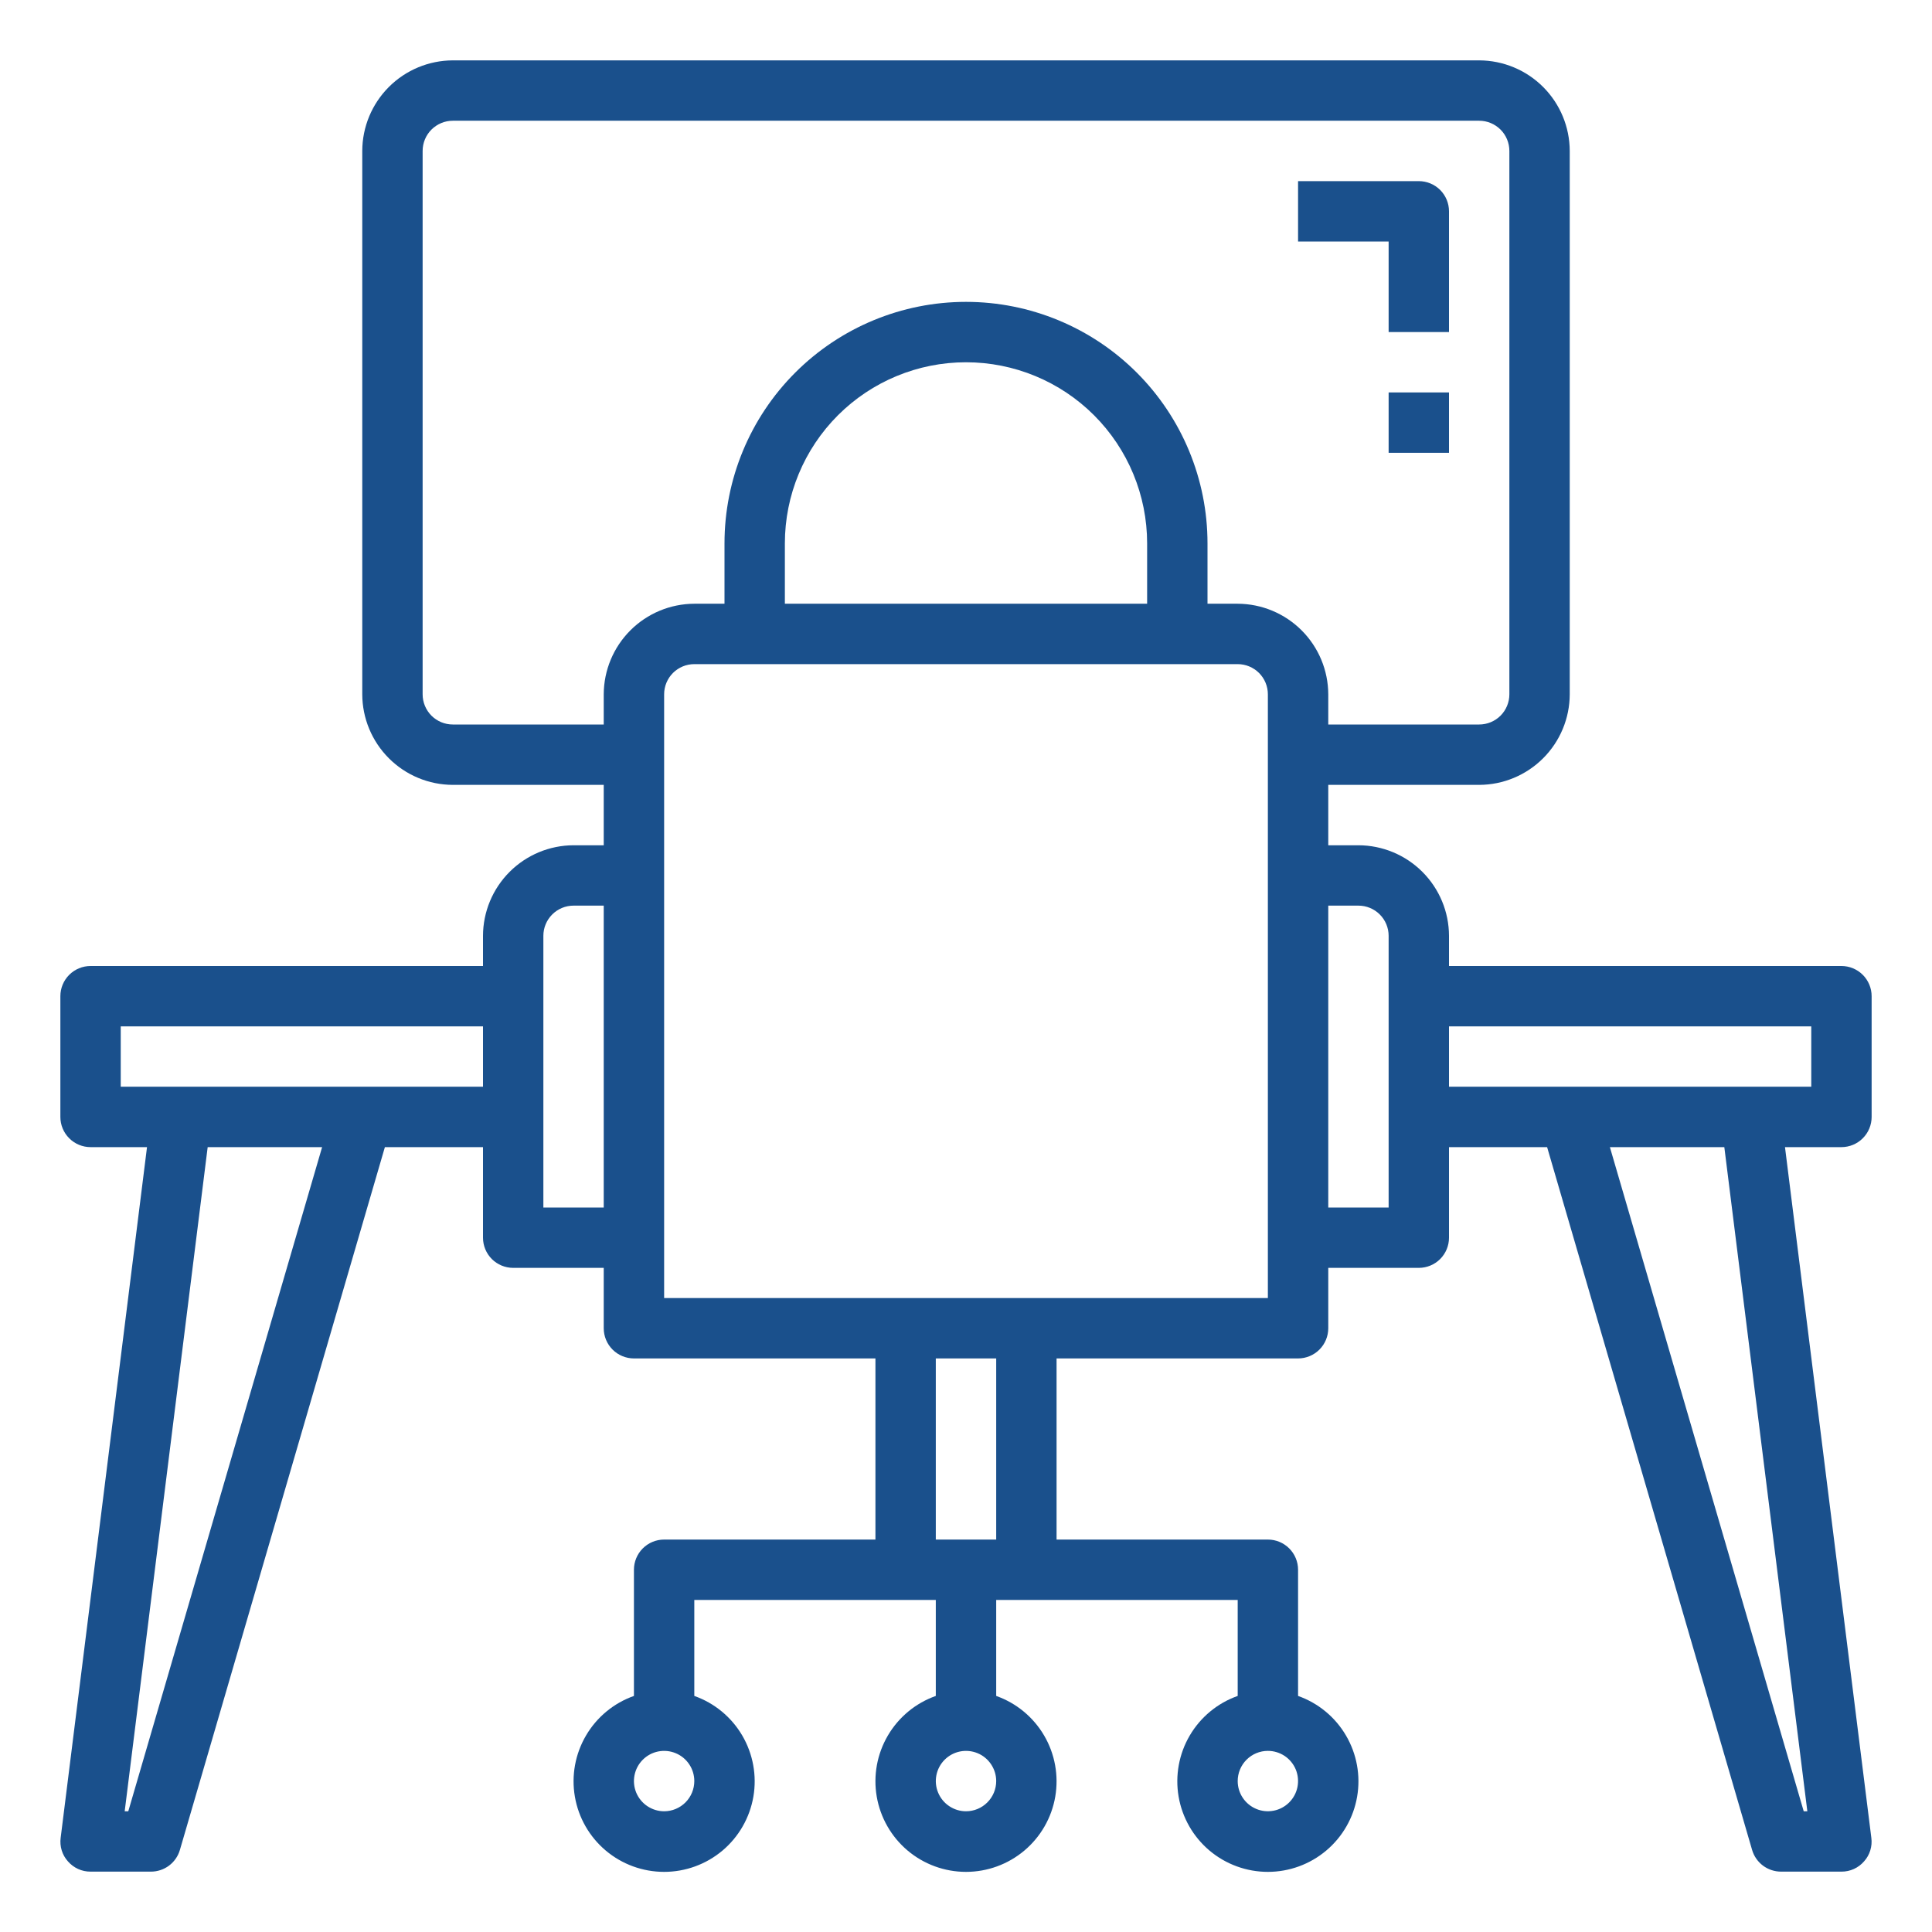 <svg width="65" height="65" viewBox="0 0 65 65" fill="none" xmlns="http://www.w3.org/2000/svg">
<path d="M62.969 37.578V33.516C62.969 33.246 62.862 32.988 62.671 32.797C62.481 32.607 62.222 32.5 61.953 32.5H48.75V31.484C48.748 30.677 48.426 29.904 47.855 29.333C47.284 28.762 46.511 28.44 45.703 28.438H44.688V26.406H49.766C50.573 26.404 51.346 26.082 51.917 25.511C52.488 24.94 52.81 24.167 52.812 23.359V5.078C52.81 4.271 52.488 3.497 51.917 2.926C51.346 2.355 50.573 2.034 49.766 2.031H15.234C14.427 2.034 13.653 2.355 13.083 2.926C12.512 3.497 12.19 4.271 12.188 5.078V23.359C12.19 24.167 12.512 24.94 13.083 25.511C13.653 26.082 14.427 26.404 15.234 26.406H20.312V28.438H19.297C18.489 28.44 17.716 28.762 17.145 29.333C16.574 29.904 16.252 30.677 16.25 31.484V32.5H3.047C2.778 32.5 2.519 32.607 2.329 32.797C2.138 32.988 2.031 33.246 2.031 33.516V37.578C2.031 37.847 2.138 38.106 2.329 38.296C2.519 38.487 2.778 38.594 3.047 38.594H4.946L2.041 61.831C2.022 61.973 2.034 62.117 2.076 62.254C2.118 62.391 2.189 62.517 2.285 62.623C2.38 62.733 2.497 62.82 2.628 62.88C2.76 62.94 2.902 62.97 3.047 62.969H5.078C5.298 62.969 5.512 62.898 5.688 62.766C5.863 62.634 5.992 62.449 6.053 62.237L12.949 38.594H16.25V41.641C16.25 41.91 16.357 42.168 16.547 42.359C16.738 42.549 16.996 42.656 17.266 42.656H20.312V44.688C20.312 44.957 20.419 45.215 20.61 45.406C20.8 45.596 21.059 45.703 21.328 45.703H29.453V51.797H22.344C22.074 51.797 21.816 51.904 21.626 52.094C21.435 52.285 21.328 52.543 21.328 52.812V57.058C20.651 57.297 20.079 57.769 19.716 58.389C19.352 59.009 19.219 59.737 19.341 60.446C19.462 61.154 19.83 61.797 20.38 62.26C20.929 62.723 21.625 62.977 22.344 62.977C23.062 62.977 23.758 62.723 24.308 62.26C24.857 61.797 25.225 61.154 25.347 60.446C25.468 59.737 25.335 59.009 24.972 58.389C24.608 57.769 24.037 57.297 23.359 57.058V53.828H31.484V57.058C30.807 57.297 30.236 57.769 29.872 58.389C29.508 59.009 29.375 59.737 29.497 60.446C29.619 61.154 29.987 61.797 30.536 62.26C31.086 62.723 31.781 62.977 32.5 62.977C33.219 62.977 33.914 62.723 34.464 62.26C35.013 61.797 35.382 61.154 35.503 60.446C35.624 59.737 35.492 59.009 35.128 58.389C34.764 57.769 34.193 57.297 33.516 57.058V53.828H41.641V57.058C40.963 57.297 40.392 57.769 40.028 58.389C39.664 59.009 39.532 59.737 39.653 60.446C39.775 61.154 40.143 61.797 40.692 62.26C41.242 62.723 41.938 62.977 42.656 62.977C43.375 62.977 44.071 62.723 44.62 62.26C45.17 61.797 45.538 61.154 45.659 60.446C45.781 59.737 45.648 59.009 45.284 58.389C44.921 57.769 44.349 57.297 43.672 57.058V52.812C43.672 52.543 43.565 52.285 43.374 52.094C43.184 51.904 42.926 51.797 42.656 51.797H35.547V45.703H43.672C43.941 45.703 44.2 45.596 44.39 45.406C44.581 45.215 44.688 44.957 44.688 44.688V42.656H47.734C48.004 42.656 48.262 42.549 48.453 42.359C48.643 42.168 48.75 41.91 48.75 41.641V38.594H52.051L58.947 62.237C59.008 62.449 59.137 62.634 59.312 62.766C59.488 62.898 59.702 62.969 59.922 62.969H61.953C62.097 62.97 62.24 62.94 62.372 62.88C62.504 62.82 62.62 62.733 62.715 62.623C62.811 62.517 62.882 62.391 62.924 62.254C62.966 62.117 62.978 61.973 62.959 61.831L60.054 38.594H61.953C62.222 38.594 62.481 38.487 62.671 38.296C62.862 38.106 62.969 37.847 62.969 37.578ZM4.316 60.938H4.195L6.987 38.594H10.837L4.316 60.938ZM16.25 36.562H4.062V34.531H16.25V36.562ZM20.312 40.625H18.281V31.484C18.281 31.215 18.388 30.957 18.579 30.766C18.769 30.576 19.027 30.469 19.297 30.469H20.312V40.625ZM22.344 60.938C22.143 60.938 21.947 60.878 21.779 60.766C21.613 60.655 21.482 60.496 21.405 60.31C21.329 60.125 21.308 59.921 21.348 59.724C21.387 59.527 21.484 59.346 21.626 59.204C21.768 59.062 21.949 58.965 22.146 58.926C22.343 58.887 22.547 58.907 22.732 58.984C22.918 59.06 23.077 59.191 23.188 59.358C23.3 59.525 23.359 59.721 23.359 59.922C23.359 60.191 23.252 60.45 23.062 60.64C22.871 60.831 22.613 60.938 22.344 60.938ZM42.656 58.906C42.857 58.906 43.053 58.966 43.221 59.077C43.388 59.189 43.518 59.348 43.595 59.533C43.671 59.719 43.691 59.923 43.652 60.12C43.613 60.317 43.516 60.498 43.374 60.64C43.232 60.782 43.051 60.879 42.854 60.918C42.657 60.957 42.453 60.937 42.268 60.86C42.082 60.783 41.923 60.653 41.812 60.486C41.7 60.319 41.641 60.123 41.641 59.922C41.641 59.653 41.748 59.394 41.938 59.204C42.129 59.013 42.387 58.906 42.656 58.906ZM32.5 60.938C32.299 60.938 32.103 60.878 31.936 60.766C31.769 60.655 31.639 60.496 31.562 60.31C31.485 60.125 31.465 59.921 31.504 59.724C31.543 59.527 31.64 59.346 31.782 59.204C31.924 59.062 32.105 58.965 32.302 58.926C32.499 58.887 32.703 58.907 32.889 58.984C33.074 59.06 33.233 59.191 33.344 59.358C33.456 59.525 33.516 59.721 33.516 59.922C33.516 60.191 33.409 60.45 33.218 60.64C33.028 60.831 32.769 60.938 32.5 60.938ZM33.516 51.797H31.484V45.703H33.516V51.797ZM42.656 43.672H22.344V23.359C22.344 23.09 22.451 22.832 22.641 22.641C22.832 22.451 23.09 22.344 23.359 22.344H41.641C41.91 22.344 42.168 22.451 42.359 22.641C42.549 22.832 42.656 23.09 42.656 23.359V43.672ZM26.406 20.312V18.281C26.406 16.665 27.048 15.115 28.191 13.972C29.334 12.829 30.884 12.188 32.5 12.188C34.116 12.188 35.666 12.829 36.809 13.972C37.952 15.115 38.594 16.665 38.594 18.281V20.312H26.406ZM41.641 20.312H40.625V18.281C40.625 16.126 39.769 14.06 38.245 12.536C36.721 11.012 34.655 10.156 32.5 10.156C30.345 10.156 28.279 11.012 26.755 12.536C25.231 14.06 24.375 16.126 24.375 18.281V20.312H23.359C22.552 20.315 21.779 20.637 21.208 21.208C20.637 21.779 20.315 22.552 20.312 23.359V24.375H15.234C14.965 24.375 14.707 24.268 14.516 24.078C14.326 23.887 14.219 23.629 14.219 23.359V5.078C14.219 4.809 14.326 4.55 14.516 4.36C14.707 4.17 14.965 4.062 15.234 4.062H49.766C50.035 4.062 50.293 4.17 50.484 4.36C50.674 4.55 50.781 4.809 50.781 5.078V23.359C50.781 23.629 50.674 23.887 50.484 24.078C50.293 24.268 50.035 24.375 49.766 24.375H44.688V23.359C44.685 22.552 44.363 21.779 43.792 21.208C43.221 20.637 42.448 20.315 41.641 20.312ZM46.719 40.625H44.688V30.469H45.703C45.972 30.469 46.231 30.576 46.421 30.766C46.612 30.957 46.719 31.215 46.719 31.484V40.625ZM60.806 60.938H60.684L54.163 38.594H58.013L60.806 60.938ZM60.938 36.562H48.75V34.531H60.938V36.562Z" fill="#1A508C"/>
<path d="M46.719 11.172H48.75V7.109C48.75 6.84 48.643 6.582 48.453 6.391C48.262 6.201 48.004 6.094 47.734 6.094H43.672V8.125H46.719V11.172Z" fill="#1A508C"/>
<path d="M48.75 13.203H46.719V15.234H48.75V13.203Z" fill="#1A508C"/>
</svg>
